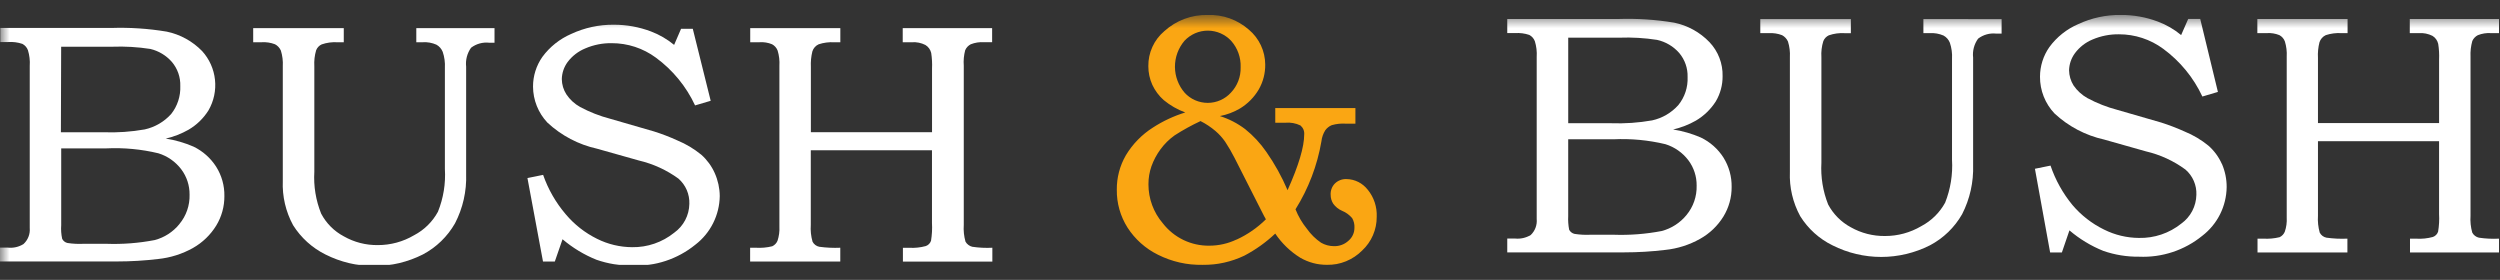 <svg width="134" height="15" viewBox="0 0 134 15" fill="none" xmlns="http://www.w3.org/2000/svg">
<rect x="0" y="0" width="134" height="15" fill="#333333" stroke="none"/>
<g clip-path="url(#clip0_1281_1059)">
<mask id="mask0_1281_1059" style="mask-type:luminance" maskUnits="userSpaceOnUse" x="0" y="0" width="166" height="43">
<path d="M165.849 0.8H0V42.201H165.849V0.8Z" fill="white"/>
</mask>
<g mask="url(#mask0_1281_1059)">
<path d="M92.381 8.45C92.084 7.984 91.662 7.609 91.163 7.37C90.688 7.165 90.19 7.021 89.679 6.94C90.107 6.842 90.518 6.683 90.899 6.466C91.331 6.212 91.696 5.859 91.965 5.437C92.209 5.027 92.335 4.559 92.331 4.083C92.339 3.747 92.281 3.413 92.16 3.1C92.04 2.787 91.858 2.501 91.627 2.258C91.117 1.727 90.458 1.364 89.737 1.215C88.748 1.05 87.746 0.985 86.744 1.018H80.789V1.774H81.209C81.467 1.756 81.726 1.789 81.971 1.872C82.108 1.944 82.214 2.065 82.268 2.21C82.352 2.482 82.385 2.766 82.367 3.05V11.739C82.382 11.896 82.361 12.056 82.306 12.204C82.251 12.353 82.162 12.487 82.047 12.597C81.796 12.748 81.502 12.815 81.21 12.786H80.789V13.527H87.063C87.797 13.527 88.531 13.483 89.26 13.395C89.918 13.327 90.554 13.124 91.129 12.8C91.64 12.514 92.069 12.102 92.376 11.605C92.667 11.129 92.82 10.581 92.816 10.024C92.825 9.467 92.674 8.92 92.379 8.449M84.057 2.019H86.806C87.478 1.994 88.152 2.034 88.817 2.137C89.279 2.238 89.696 2.485 90.007 2.841C90.31 3.201 90.47 3.66 90.455 4.131C90.478 4.673 90.303 5.205 89.963 5.627C89.592 6.045 89.098 6.334 88.552 6.453C87.826 6.581 87.088 6.632 86.351 6.605H84.057V2.019ZM90.395 11.528C90.053 11.945 89.59 12.243 89.069 12.382C88.217 12.546 87.349 12.613 86.482 12.582H85.259C84.971 12.596 84.683 12.581 84.398 12.537C84.336 12.524 84.278 12.497 84.228 12.458C84.177 12.42 84.136 12.37 84.107 12.314C84.06 12.072 84.043 11.825 84.056 11.579V7.466H86.482C87.418 7.422 88.357 7.51 89.269 7.729C89.758 7.881 90.187 8.183 90.497 8.591C90.79 8.982 90.945 9.458 90.94 9.946C90.956 10.522 90.763 11.084 90.395 11.527L90.395 11.528Z" fill="white"/>
<path d="M103.094 1.022V1.777H103.433C103.687 1.76 103.941 1.804 104.175 1.906C104.329 1.991 104.449 2.128 104.513 2.292C104.606 2.567 104.645 2.858 104.628 3.148V8.566C104.675 9.349 104.549 10.133 104.26 10.862C103.966 11.399 103.52 11.837 102.98 12.122C102.392 12.469 101.722 12.652 101.039 12.65C100.396 12.659 99.761 12.497 99.201 12.18C98.686 11.902 98.264 11.478 97.989 10.961C97.707 10.25 97.584 9.486 97.627 8.723V3.068C97.608 2.776 97.643 2.483 97.73 2.204C97.785 2.067 97.891 1.955 98.025 1.893C98.296 1.8 98.582 1.76 98.868 1.778H99.206V1.022H94.352V1.777H94.802C95.046 1.761 95.291 1.798 95.52 1.886C95.659 1.961 95.77 2.08 95.835 2.225C95.919 2.495 95.954 2.778 95.938 3.06V9.214C95.904 10.039 96.095 10.858 96.49 11.584C96.909 12.258 97.509 12.801 98.222 13.15C99.031 13.559 99.925 13.772 100.832 13.772C101.739 13.772 102.633 13.559 103.443 13.15C104.166 12.77 104.765 12.19 105.17 11.48C105.587 10.665 105.789 9.757 105.759 8.841V3.088C105.718 2.728 105.814 2.365 106.026 2.072C106.303 1.86 106.651 1.763 106.998 1.801H107.286V1.025L103.094 1.022Z" fill="white"/>
<path d="M119.094 8.792C118.927 8.416 118.681 8.08 118.372 7.808C117.987 7.494 117.557 7.238 117.096 7.05C116.688 6.866 116.27 6.705 115.843 6.569L113.5 5.892C112.938 5.745 112.396 5.533 111.885 5.258C111.589 5.092 111.335 4.861 111.143 4.581C110.989 4.336 110.906 4.054 110.902 3.765C110.911 3.435 111.021 3.116 111.217 2.851C111.458 2.527 111.782 2.274 112.155 2.119C112.604 1.927 113.089 1.831 113.577 1.838C114.43 1.837 115.261 2.109 115.947 2.615C116.851 3.278 117.573 4.158 118.047 5.174L118.88 4.927L117.932 1.016H117.288L116.909 1.88C116.537 1.571 116.116 1.327 115.663 1.158C115.026 0.918 114.351 0.797 113.671 0.8C112.883 0.792 112.104 0.961 111.39 1.294C110.776 1.559 110.245 1.982 109.849 2.52C109.52 2.987 109.344 3.544 109.344 4.115C109.34 4.846 109.618 5.55 110.121 6.081C110.867 6.776 111.784 7.258 112.779 7.479L115.021 8.113C115.786 8.291 116.507 8.623 117.14 9.088C117.334 9.255 117.487 9.464 117.588 9.698C117.69 9.933 117.737 10.187 117.726 10.442C117.72 10.745 117.644 11.042 117.504 11.31C117.363 11.578 117.162 11.809 116.916 11.986C116.274 12.5 115.471 12.772 114.648 12.753C113.999 12.749 113.36 12.596 112.779 12.306C112.13 11.99 111.554 11.542 111.086 10.992C110.569 10.364 110.17 9.647 109.908 8.876L109.072 9.046L109.887 13.532H110.517L110.922 12.348C111.465 12.811 112.079 13.183 112.741 13.449C113.356 13.662 114.004 13.767 114.656 13.759C115.884 13.813 117.089 13.415 118.042 12.639C118.443 12.331 118.769 11.936 118.996 11.484C119.222 11.031 119.343 10.534 119.349 10.028C119.351 9.601 119.265 9.178 119.095 8.786" fill="white"/>
<path d="M132.516 2.197C132.576 2.063 132.679 1.954 132.81 1.886C133.037 1.796 133.281 1.758 133.524 1.775H133.947V1.02H129.164V1.775H129.654C129.904 1.758 130.155 1.809 130.379 1.921C130.457 1.968 130.524 2.03 130.577 2.104C130.63 2.179 130.667 2.262 130.688 2.351C130.732 2.63 130.747 2.912 130.735 3.194V6.597H124.243V3.105C124.227 2.822 124.254 2.539 124.324 2.265C124.351 2.181 124.395 2.104 124.453 2.039C124.511 1.973 124.583 1.92 124.663 1.883C124.93 1.796 125.211 1.76 125.491 1.775H125.83V1.02H120.994V1.775H121.498C121.729 1.758 121.961 1.796 122.176 1.883C122.312 1.956 122.417 2.076 122.47 2.222C122.551 2.486 122.584 2.762 122.568 3.038V11.661C122.584 11.919 122.549 12.178 122.464 12.422C122.411 12.55 122.312 12.654 122.188 12.713C121.902 12.783 121.607 12.81 121.313 12.791H121.003V13.533H125.821V12.791C125.447 12.808 125.072 12.791 124.701 12.74C124.624 12.725 124.551 12.693 124.488 12.646C124.425 12.599 124.374 12.539 124.338 12.469C124.255 12.175 124.223 11.869 124.243 11.564V7.569H130.734V11.467C130.752 11.785 130.735 12.104 130.682 12.418C130.66 12.483 130.623 12.543 130.575 12.592C130.526 12.642 130.467 12.679 130.401 12.702C130.113 12.78 129.813 12.811 129.514 12.793H129.176V13.533H133.947V12.791C133.588 12.81 133.227 12.793 132.871 12.74C132.795 12.723 132.723 12.69 132.661 12.642C132.599 12.595 132.548 12.535 132.512 12.465C132.43 12.172 132.399 11.867 132.42 11.564V3.037C132.407 2.754 132.439 2.47 132.516 2.197Z" fill="white"/>
<path d="M11.587 8.937C11.289 8.472 10.869 8.098 10.371 7.858C9.896 7.653 9.397 7.508 8.885 7.427C9.312 7.33 9.723 7.17 10.104 6.954C10.539 6.7 10.905 6.345 11.173 5.919C11.462 5.421 11.584 4.845 11.523 4.273C11.463 3.702 11.221 3.164 10.835 2.739C10.321 2.21 9.661 1.846 8.939 1.696C7.952 1.531 6.951 1.465 5.951 1.499H0.017V2.253H0.44C0.697 2.236 0.955 2.269 1.199 2.351C1.337 2.423 1.443 2.544 1.497 2.69C1.58 2.961 1.614 3.246 1.594 3.529V12.224C1.608 12.383 1.585 12.544 1.526 12.693C1.467 12.842 1.375 12.976 1.256 13.084C1.007 13.237 0.714 13.304 0.423 13.273H0V14.014H6.275C7.009 14.014 7.743 13.97 8.472 13.883C9.132 13.816 9.772 13.613 10.35 13.288C10.857 13 11.283 12.589 11.589 12.093C11.88 11.617 12.031 11.069 12.027 10.512C12.037 9.955 11.884 9.408 11.587 8.937M3.278 2.504H6.024C6.703 2.479 7.384 2.519 8.056 2.623C8.506 2.729 8.912 2.974 9.216 3.323C9.519 3.683 9.679 4.142 9.664 4.612C9.685 5.153 9.512 5.684 9.176 6.109C8.801 6.526 8.305 6.816 7.757 6.937C7.03 7.065 6.291 7.116 5.553 7.089H3.264L3.278 2.504ZM9.613 12.015C9.273 12.433 8.81 12.732 8.289 12.868C7.437 13.032 6.569 13.099 5.701 13.068H4.476C4.189 13.082 3.9 13.068 3.616 13.024C3.554 13.011 3.497 12.983 3.448 12.944C3.398 12.905 3.359 12.856 3.332 12.799C3.28 12.558 3.263 12.31 3.281 12.064V7.953H5.701C6.638 7.909 7.576 7.997 8.488 8.216C8.978 8.366 9.408 8.668 9.717 9.077C10.01 9.467 10.166 9.943 10.161 10.431C10.178 11.007 9.983 11.57 9.613 12.012V12.015Z" fill="white"/>
<path d="M22.314 1.509V2.264H22.653C22.905 2.247 23.159 2.292 23.391 2.394C23.545 2.479 23.664 2.616 23.73 2.78C23.823 3.055 23.862 3.346 23.846 3.636V9.053C23.894 9.837 23.767 10.621 23.474 11.349C23.182 11.887 22.736 12.325 22.194 12.609C21.607 12.956 20.936 13.138 20.254 13.137C19.613 13.146 18.982 12.984 18.426 12.666C17.908 12.392 17.485 11.967 17.213 11.448C16.928 10.738 16.803 9.973 16.848 9.209V3.554C16.83 3.263 16.863 2.971 16.946 2.691C17.001 2.553 17.106 2.442 17.241 2.38C17.512 2.286 17.8 2.247 18.088 2.265H18.426V1.509H13.571V2.264H14.022C14.266 2.248 14.511 2.285 14.739 2.372C14.88 2.446 14.991 2.565 15.055 2.711C15.138 2.981 15.174 3.264 15.158 3.547V9.7C15.124 10.526 15.315 11.345 15.71 12.071C16.132 12.742 16.73 13.284 17.44 13.638C18.25 14.048 19.145 14.261 20.053 14.261C20.961 14.261 21.856 14.048 22.667 13.638C23.388 13.257 23.986 12.677 24.39 11.968C24.812 11.154 25.017 10.245 24.985 9.328V3.575C24.945 3.215 25.039 2.853 25.249 2.559C25.527 2.347 25.875 2.251 26.222 2.29H26.506V1.509H22.314Z" fill="white"/>
<path d="M38.311 9.279C38.144 8.904 37.899 8.569 37.593 8.296C37.203 7.977 36.769 7.717 36.303 7.525C35.896 7.339 35.478 7.178 35.051 7.044L32.708 6.366C32.146 6.22 31.603 6.007 31.092 5.732C30.796 5.569 30.544 5.336 30.357 5.055C30.2 4.812 30.116 4.529 30.113 4.239C30.12 3.91 30.229 3.591 30.424 3.325C30.668 3.001 30.996 2.749 31.371 2.595C31.818 2.403 32.3 2.307 32.786 2.314C33.639 2.312 34.47 2.584 35.157 3.091C36.06 3.754 36.782 4.634 37.256 5.65L38.093 5.403L37.133 1.542H36.506L36.133 2.406C35.761 2.099 35.341 1.855 34.891 1.685C34.254 1.444 33.578 1.323 32.897 1.325C32.109 1.318 31.329 1.487 30.614 1.82C30.002 2.086 29.47 2.508 29.074 3.046C28.745 3.513 28.569 4.07 28.57 4.641C28.573 5.359 28.849 6.05 29.342 6.573C30.088 7.267 31.005 7.75 32 7.97L34.245 8.603C35.01 8.783 35.731 9.113 36.366 9.575C36.558 9.743 36.71 9.952 36.811 10.186C36.911 10.421 36.959 10.675 36.949 10.929C36.944 11.232 36.868 11.53 36.727 11.798C36.586 12.066 36.384 12.297 36.138 12.473C35.499 12.988 34.699 13.263 33.879 13.249C33.227 13.245 32.586 13.092 32.003 12.801C31.36 12.484 30.789 12.037 30.327 11.489C29.794 10.866 29.382 10.148 29.111 9.373L28.271 9.543L29.105 14.019H29.738L30.152 12.824C30.696 13.286 31.311 13.658 31.974 13.924C32.589 14.138 33.237 14.243 33.889 14.235C35.115 14.287 36.318 13.889 37.271 13.115C37.672 12.807 37.998 12.413 38.224 11.961C38.451 11.509 38.572 11.011 38.579 10.506C38.575 10.083 38.483 9.666 38.311 9.28" fill="white"/>
<path d="M51.738 2.684C51.797 2.55 51.9 2.441 52.03 2.374C52.257 2.284 52.5 2.246 52.744 2.262H53.178V1.509H48.386V2.264H48.88C49.129 2.247 49.378 2.297 49.601 2.41C49.679 2.457 49.747 2.519 49.801 2.594C49.854 2.667 49.892 2.751 49.913 2.84C49.955 3.119 49.97 3.402 49.957 3.683V7.086H43.463V3.592C43.449 3.309 43.476 3.026 43.544 2.752C43.571 2.668 43.614 2.591 43.673 2.526C43.731 2.46 43.803 2.408 43.883 2.373C44.147 2.286 44.425 2.25 44.703 2.265H45.042V1.509H40.212V2.264H40.706C40.938 2.247 41.169 2.284 41.384 2.373C41.52 2.446 41.626 2.566 41.681 2.711C41.761 2.975 41.793 3.252 41.776 3.527V12.148C41.79 12.406 41.755 12.664 41.673 12.91C41.618 13.038 41.518 13.142 41.392 13.2C41.106 13.271 40.811 13.297 40.517 13.279H40.207V14.02H45.039V13.279C44.664 13.295 44.287 13.278 43.915 13.227C43.838 13.212 43.766 13.18 43.703 13.133C43.64 13.086 43.589 13.026 43.553 12.956C43.469 12.662 43.437 12.356 43.458 12.052V8.056H49.954V11.954C49.972 12.272 49.954 12.591 49.903 12.905C49.88 12.971 49.844 13.03 49.795 13.08C49.746 13.129 49.687 13.167 49.622 13.189C49.333 13.268 49.033 13.299 48.735 13.281H48.396V14.022H53.19V13.279C52.831 13.297 52.47 13.28 52.114 13.227C52.039 13.209 51.968 13.176 51.907 13.129C51.842 13.082 51.788 13.021 51.75 12.951C51.668 12.658 51.637 12.353 51.658 12.05V3.524C51.636 3.242 51.663 2.958 51.736 2.684" fill="white"/>
<path d="M73.309 10.168C73.174 9.994 73.002 9.852 72.805 9.753C72.608 9.654 72.391 9.601 72.17 9.599C72.057 9.594 71.944 9.612 71.838 9.653C71.731 9.693 71.635 9.754 71.553 9.833C71.473 9.913 71.411 10.01 71.372 10.116C71.332 10.222 71.316 10.335 71.323 10.448C71.323 10.616 71.371 10.78 71.462 10.921C71.583 11.087 71.746 11.218 71.935 11.299C72.145 11.384 72.331 11.52 72.477 11.694C72.565 11.847 72.608 12.023 72.598 12.2C72.6 12.333 72.573 12.465 72.518 12.586C72.464 12.707 72.383 12.814 72.282 12.9C72.071 13.097 71.79 13.203 71.501 13.194C71.257 13.194 71.018 13.13 70.807 13.008C70.514 12.807 70.259 12.557 70.054 12.267C69.796 11.951 69.589 11.598 69.439 11.218C70.135 10.106 70.607 8.869 70.828 7.575C70.851 7.364 70.923 7.161 71.036 6.981C71.124 6.86 71.245 6.765 71.383 6.708C71.628 6.638 71.882 6.611 72.136 6.628H72.65V5.791H68.354V6.578H68.895C69.173 6.552 69.453 6.603 69.704 6.725C69.774 6.784 69.83 6.859 69.865 6.943C69.9 7.028 69.914 7.12 69.905 7.211C69.905 7.872 69.61 8.868 69.013 10.194C68.707 9.473 68.326 8.787 67.878 8.145C67.56 7.683 67.177 7.271 66.74 6.92C66.332 6.611 65.874 6.374 65.386 6.221C65.767 6.148 66.132 6.01 66.466 5.813C66.879 5.562 67.224 5.212 67.469 4.796C67.703 4.388 67.823 3.926 67.816 3.456C67.814 3.101 67.735 2.75 67.584 2.429C67.433 2.107 67.214 1.822 66.942 1.593C66.333 1.055 65.54 0.772 64.728 0.802C63.873 0.783 63.042 1.094 62.409 1.669C62.136 1.899 61.917 2.186 61.769 2.511C61.62 2.836 61.546 3.189 61.551 3.546C61.549 3.892 61.623 4.235 61.766 4.55C61.911 4.86 62.118 5.137 62.374 5.364C62.719 5.649 63.11 5.873 63.53 6.028C62.916 6.217 62.332 6.49 61.794 6.839C61.203 7.214 60.707 7.722 60.347 8.322C60.021 8.884 59.853 9.525 59.861 10.175C59.852 10.889 60.051 11.591 60.433 12.196C60.835 12.821 61.399 13.325 62.066 13.653C62.809 14.026 63.63 14.213 64.461 14.199C65.233 14.206 65.996 14.037 66.693 13.705C67.298 13.388 67.857 12.989 68.353 12.52C68.703 13.041 69.159 13.482 69.693 13.813C70.127 14.065 70.621 14.197 71.123 14.198C71.473 14.203 71.821 14.138 72.145 14.005C72.47 13.873 72.764 13.677 73.011 13.429C73.259 13.198 73.456 12.919 73.591 12.608C73.725 12.298 73.794 11.963 73.792 11.624C73.816 11.095 73.644 10.576 73.31 10.166M63.506 4.981C63.168 4.595 62.981 4.1 62.977 3.587C62.974 3.074 63.156 2.577 63.488 2.186C63.648 2.015 63.842 1.878 64.057 1.784C64.272 1.691 64.504 1.642 64.738 1.642C64.973 1.642 65.205 1.691 65.42 1.784C65.635 1.878 65.828 2.015 65.988 2.186C66.335 2.576 66.518 3.085 66.498 3.606C66.505 3.856 66.463 4.104 66.373 4.338C66.284 4.571 66.149 4.785 65.977 4.966C65.819 5.139 65.627 5.277 65.413 5.371C65.2 5.465 64.968 5.514 64.734 5.514C64.501 5.514 64.269 5.465 64.055 5.371C63.841 5.277 63.65 5.139 63.492 4.966L63.506 4.981ZM66.266 12.844C65.814 13.057 65.321 13.168 64.822 13.168C64.342 13.176 63.868 13.071 63.435 12.864C63.003 12.656 62.624 12.351 62.33 11.972C61.829 11.389 61.554 10.644 61.557 9.875C61.555 9.549 61.609 9.225 61.716 8.917C61.832 8.592 61.995 8.286 62.199 8.008C62.411 7.718 62.667 7.464 62.959 7.256C63.404 6.97 63.868 6.714 64.348 6.49C64.635 6.635 64.904 6.813 65.149 7.022C65.349 7.193 65.525 7.389 65.674 7.605C65.857 7.884 66.025 8.172 66.175 8.469L67.623 11.322C67.727 11.532 67.803 11.671 67.852 11.755C67.395 12.207 66.863 12.575 66.279 12.843L66.266 12.844Z" fill="#FAA613"/>
</g>
</g>
<defs>
<clipPath id="clip0_1281_1059">
<rect width="134" height="13.4" fill="white" transform="translate(0 0.8)"/>
</clipPath>
</defs>
</svg>
